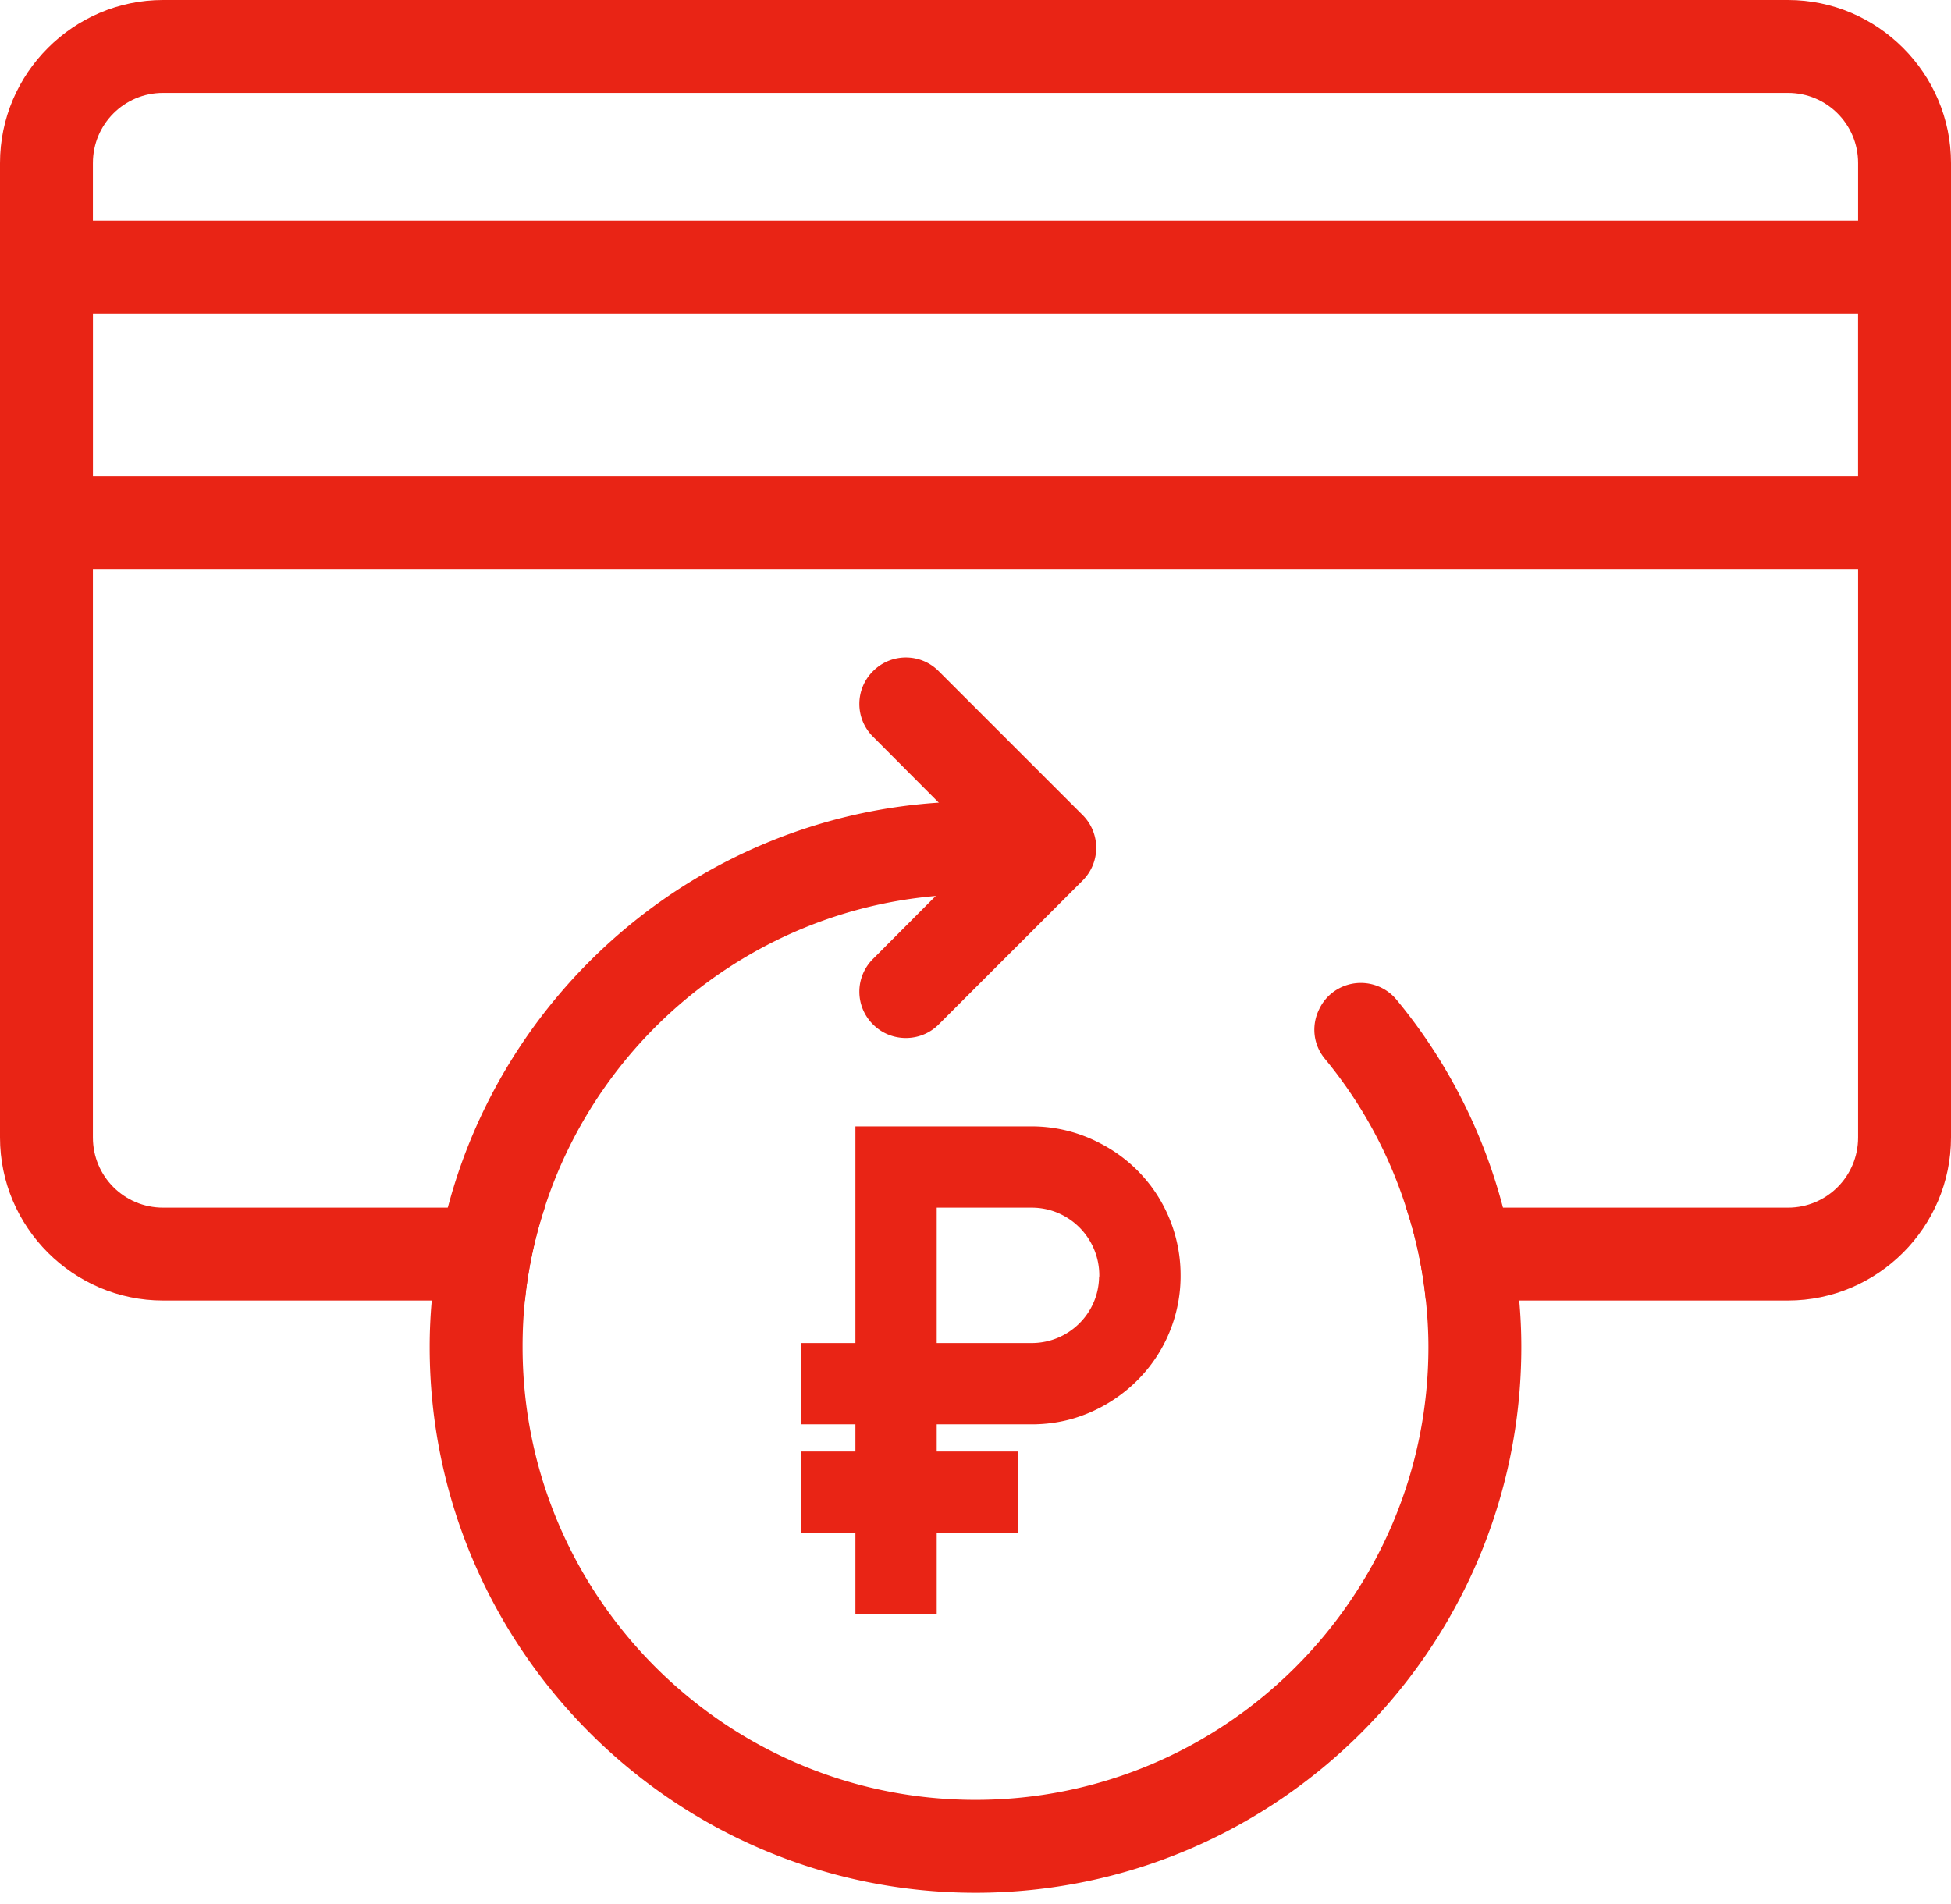 <svg xmlns="http://www.w3.org/2000/svg" width="84" height="82" viewBox="0 0 84 82"><defs><clipPath id="dpg8a"><path d="M0 81.5h84V0H0z"/></clipPath></defs><g><g><g><path fill="#e92415" d="M76.98 0H7.02C3.16 0 0 3.16 0 7.02v41.96C0 52.84 3.16 56 7.02 56H22.6c.14-1.38.43-2.72.85-4H7.02C5.35 52 4 50.65 4 48.98V7.02C4 5.35 5.35 4 7.02 4h69.96C78.65 4 80 5.35 80 7.02v41.96c0 1.67-1.35 3.02-3.02 3.02H60.54c.43 1.3.71 2.64.85 4h15.59c3.86 0 7.02-3.16 7.02-7.02V7.02C84 3.16 80.84 0 76.98 0"/></g><g/><g clip-path="url(#dpg8a)"><path fill="#e92415" d="M0 9.5h84v15H0zm4 11h76v-7H4z"/></g><g clip-path="url(#dpg8a)"><path fill="#e92415" d="M65.5 58c0 12.96-10.54 23.5-23.5 23.5S18.5 70.96 18.5 58c0-.67.03-1.34.09-2 .11-1.37.34-2.71.69-4 2.52-9.57 10.95-16.77 21.14-17.44.52-.04 1.05-.06 1.58-.06 1.1 0 2 .9 2 2a2 2 0 0 1-2 2c-.58 0-1.16.03-1.72.08-7.9.69-14.47 6.12-16.83 13.42a18.97 18.97 0 0 0-.85 4c-.07.66-.1 1.32-.1 2 0 10.75 8.75 19.5 19.5 19.5S61.5 68.75 61.5 58c0-.67-.04-1.34-.11-2-.14-1.36-.42-2.7-.85-4-.74-2.32-1.92-4.5-3.49-6.4-.52-.62-.59-1.45-.26-2.13.12-.26.3-.5.53-.69.85-.7 2.11-.58 2.81.27 2.17 2.62 3.73 5.69 4.58 8.95.35 1.3.59 2.64.7 4 .06.66.09 1.33.09 2"/></g><g clip-path="url(#dpg8a)"><path fill="#e92415" d="M49.67 51.23a6.394 6.394 0 0 1 1.16 3.69V55a6.354 6.354 0 0 1-2.33 4.86c-.68.56-1.47.98-2.33 1.23-.56.16-1.15.24-1.75.24h-4.09v1.17h3.5V66h-3.5v3.5h-3.5V66H34.5v-3.5h2.33v-1.17H34.5v-3.5h2.33V48.5h7.59c1.05 0 2.04.26 2.91.71.85.43 1.59 1.04 2.17 1.79.06.07.11.15.17.23M47.32 55c.01-.03.01-.05.01-.08 0-1.61-1.3-2.92-2.91-2.92h-4.09v5.83h4.09c1.58 0 2.87-1.26 2.9-2.83"/></g><g clip-path="url(#dpg8a)"><path fill="#e92415" d="M46.612 37.915l-.52.52-5.68 5.68c-.39.39-.9.58-1.41.58-.51 0-1.02-.19-1.41-.58a1.986 1.986 0 0 1 0-2.83l2.69-2.7 2.08-2.08-1.94-1.94-2.83-2.84c-.79-.78-.79-2.05 0-2.83.78-.78 2.04-.78 2.82 0l6.2 6.2c.78.78.78 2.04 0 2.82"/></g></g></g></svg>